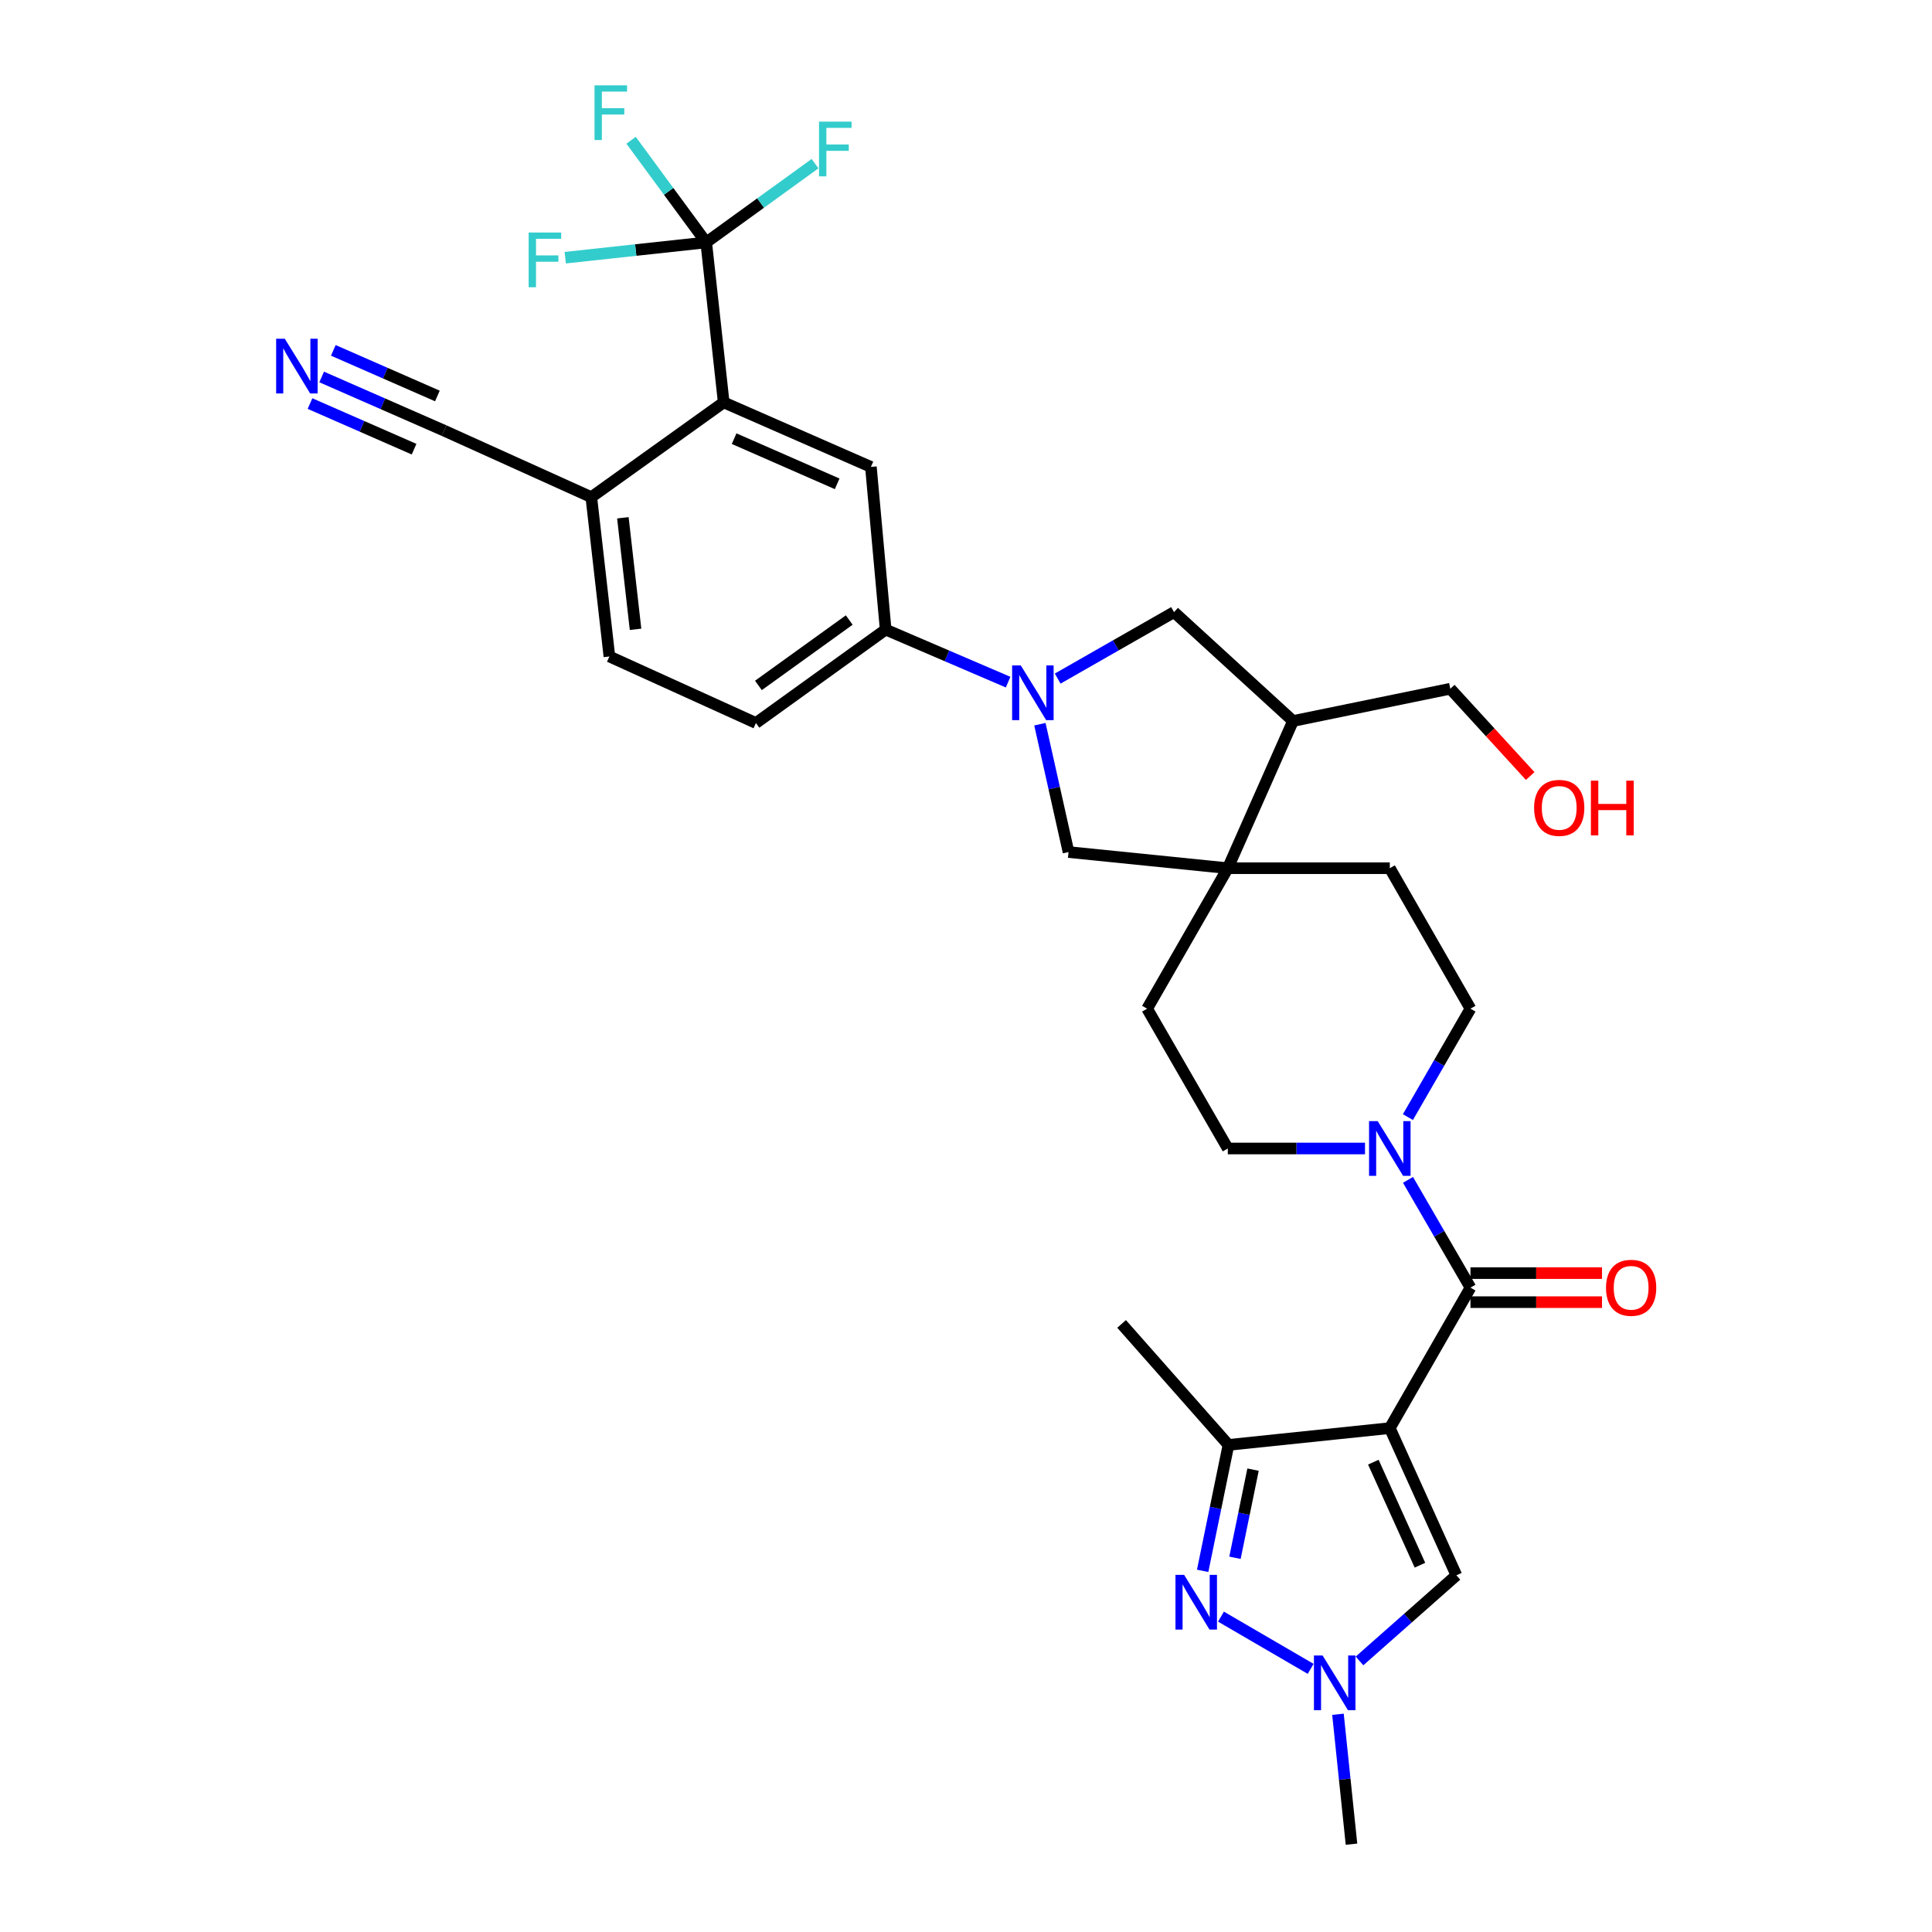 <?xml version='1.0' encoding='iso-8859-1'?>
<svg version='1.1' baseProfile='full'
              xmlns='http://www.w3.org/2000/svg'
                      xmlns:rdkit='http://www.rdkit.org/xml'
                      xmlns:xlink='http://www.w3.org/1999/xlink'
                  xml:space='preserve'
width='1000px' height='1000px' viewBox='0 0 1000 1000'>
<!-- END OF HEADER -->
<rect style='opacity:1.0;fill:#FFFFFF;stroke:none' width='1000' height='1000' x='0' y='0'> </rect>
<path class='bond-0' d='M 719.362,739.188 L 761.108,666.477' style='fill:none;fill-rule:evenodd;stroke:#000000;stroke-width:6px;stroke-linecap:butt;stroke-linejoin:miter;stroke-opacity:1' />
<path class='bond-3' d='M 719.362,739.188 L 635.854,747.881' style='fill:none;fill-rule:evenodd;stroke:#000000;stroke-width:6px;stroke-linecap:butt;stroke-linejoin:miter;stroke-opacity:1' />
<path class='bond-6' d='M 719.362,739.188 L 753.826,815.38' style='fill:none;fill-rule:evenodd;stroke:#000000;stroke-width:6px;stroke-linecap:butt;stroke-linejoin:miter;stroke-opacity:1' />
<path class='bond-6' d='M 710.836,756.811 L 734.961,810.146' style='fill:none;fill-rule:evenodd;stroke:#000000;stroke-width:6px;stroke-linecap:butt;stroke-linejoin:miter;stroke-opacity:1' />
<path class='bond-7' d='M 761.108,666.477 L 744.942,638.59' style='fill:none;fill-rule:evenodd;stroke:#000000;stroke-width:6px;stroke-linecap:butt;stroke-linejoin:miter;stroke-opacity:1' />
<path class='bond-7' d='M 744.942,638.59 L 728.776,610.702' style='fill:none;fill-rule:evenodd;stroke:#0000FF;stroke-width:6px;stroke-linecap:butt;stroke-linejoin:miter;stroke-opacity:1' />
<path class='bond-18' d='M 761.108,673.993 L 795.151,673.993' style='fill:none;fill-rule:evenodd;stroke:#000000;stroke-width:6px;stroke-linecap:butt;stroke-linejoin:miter;stroke-opacity:1' />
<path class='bond-18' d='M 795.151,673.993 L 829.194,673.993' style='fill:none;fill-rule:evenodd;stroke:#FF0000;stroke-width:6px;stroke-linecap:butt;stroke-linejoin:miter;stroke-opacity:1' />
<path class='bond-18' d='M 761.108,658.962 L 795.151,658.962' style='fill:none;fill-rule:evenodd;stroke:#000000;stroke-width:6px;stroke-linecap:butt;stroke-linejoin:miter;stroke-opacity:1' />
<path class='bond-18' d='M 795.151,658.962 L 829.194,658.962' style='fill:none;fill-rule:evenodd;stroke:#FF0000;stroke-width:6px;stroke-linecap:butt;stroke-linejoin:miter;stroke-opacity:1' />
<path class='bond-1' d='M 622.49,813.063 L 629.172,780.472' style='fill:none;fill-rule:evenodd;stroke:#0000FF;stroke-width:6px;stroke-linecap:butt;stroke-linejoin:miter;stroke-opacity:1' />
<path class='bond-1' d='M 629.172,780.472 L 635.854,747.881' style='fill:none;fill-rule:evenodd;stroke:#000000;stroke-width:6px;stroke-linecap:butt;stroke-linejoin:miter;stroke-opacity:1' />
<path class='bond-1' d='M 639.22,806.305 L 643.898,783.491' style='fill:none;fill-rule:evenodd;stroke:#0000FF;stroke-width:6px;stroke-linecap:butt;stroke-linejoin:miter;stroke-opacity:1' />
<path class='bond-1' d='M 643.898,783.491 L 648.575,760.677' style='fill:none;fill-rule:evenodd;stroke:#000000;stroke-width:6px;stroke-linecap:butt;stroke-linejoin:miter;stroke-opacity:1' />
<path class='bond-32' d='M 631.975,836.764 L 678.393,863.799' style='fill:none;fill-rule:evenodd;stroke:#0000FF;stroke-width:6px;stroke-linecap:butt;stroke-linejoin:miter;stroke-opacity:1' />
<path class='bond-2' d='M 538.252,374.849 L 545.659,407.936' style='fill:none;fill-rule:evenodd;stroke:#0000FF;stroke-width:6px;stroke-linecap:butt;stroke-linejoin:miter;stroke-opacity:1' />
<path class='bond-2' d='M 545.659,407.936 L 553.065,441.024' style='fill:none;fill-rule:evenodd;stroke:#000000;stroke-width:6px;stroke-linecap:butt;stroke-linejoin:miter;stroke-opacity:1' />
<path class='bond-10' d='M 521.797,353.077 L 490.107,339.476' style='fill:none;fill-rule:evenodd;stroke:#0000FF;stroke-width:6px;stroke-linecap:butt;stroke-linejoin:miter;stroke-opacity:1' />
<path class='bond-10' d='M 490.107,339.476 L 458.417,325.875' style='fill:none;fill-rule:evenodd;stroke:#000000;stroke-width:6px;stroke-linecap:butt;stroke-linejoin:miter;stroke-opacity:1' />
<path class='bond-34' d='M 547.454,351.239 L 577.566,334.035' style='fill:none;fill-rule:evenodd;stroke:#0000FF;stroke-width:6px;stroke-linecap:butt;stroke-linejoin:miter;stroke-opacity:1' />
<path class='bond-34' d='M 577.566,334.035 L 607.679,316.831' style='fill:none;fill-rule:evenodd;stroke:#000000;stroke-width:6px;stroke-linecap:butt;stroke-linejoin:miter;stroke-opacity:1' />
<path class='bond-29' d='M 635.854,747.881 L 580.539,685.258' style='fill:none;fill-rule:evenodd;stroke:#000000;stroke-width:6px;stroke-linecap:butt;stroke-linejoin:miter;stroke-opacity:1' />
<path class='bond-4' d='M 365.532,125.473 L 374.584,208.271' style='fill:none;fill-rule:evenodd;stroke:#000000;stroke-width:6px;stroke-linecap:butt;stroke-linejoin:miter;stroke-opacity:1' />
<path class='bond-25' d='M 365.532,125.473 L 393.698,105.087' style='fill:none;fill-rule:evenodd;stroke:#000000;stroke-width:6px;stroke-linecap:butt;stroke-linejoin:miter;stroke-opacity:1' />
<path class='bond-25' d='M 393.698,105.087 L 421.864,84.701' style='fill:none;fill-rule:evenodd;stroke:#33CCCC;stroke-width:6px;stroke-linecap:butt;stroke-linejoin:miter;stroke-opacity:1' />
<path class='bond-26' d='M 365.532,125.473 L 346.091,99.04' style='fill:none;fill-rule:evenodd;stroke:#000000;stroke-width:6px;stroke-linecap:butt;stroke-linejoin:miter;stroke-opacity:1' />
<path class='bond-26' d='M 346.091,99.04 L 326.649,72.606' style='fill:none;fill-rule:evenodd;stroke:#33CCCC;stroke-width:6px;stroke-linecap:butt;stroke-linejoin:miter;stroke-opacity:1' />
<path class='bond-27' d='M 365.532,125.473 L 329.05,129.425' style='fill:none;fill-rule:evenodd;stroke:#000000;stroke-width:6px;stroke-linecap:butt;stroke-linejoin:miter;stroke-opacity:1' />
<path class='bond-27' d='M 329.05,129.425 L 292.569,133.378' style='fill:none;fill-rule:evenodd;stroke:#33CCCC;stroke-width:6px;stroke-linecap:butt;stroke-linejoin:miter;stroke-opacity:1' />
<path class='bond-5' d='M 703.677,859.698 L 728.752,837.539' style='fill:none;fill-rule:evenodd;stroke:#0000FF;stroke-width:6px;stroke-linecap:butt;stroke-linejoin:miter;stroke-opacity:1' />
<path class='bond-5' d='M 728.752,837.539 L 753.826,815.38' style='fill:none;fill-rule:evenodd;stroke:#000000;stroke-width:6px;stroke-linecap:butt;stroke-linejoin:miter;stroke-opacity:1' />
<path class='bond-28' d='M 692.529,887.305 L 696.029,920.925' style='fill:none;fill-rule:evenodd;stroke:#0000FF;stroke-width:6px;stroke-linecap:butt;stroke-linejoin:miter;stroke-opacity:1' />
<path class='bond-28' d='M 696.029,920.925 L 699.529,954.545' style='fill:none;fill-rule:evenodd;stroke:#000000;stroke-width:6px;stroke-linecap:butt;stroke-linejoin:miter;stroke-opacity:1' />
<path class='bond-19' d='M 706.526,594.46 L 671.015,594.46' style='fill:none;fill-rule:evenodd;stroke:#0000FF;stroke-width:6px;stroke-linecap:butt;stroke-linejoin:miter;stroke-opacity:1' />
<path class='bond-19' d='M 671.015,594.46 L 635.504,594.46' style='fill:none;fill-rule:evenodd;stroke:#000000;stroke-width:6px;stroke-linecap:butt;stroke-linejoin:miter;stroke-opacity:1' />
<path class='bond-20' d='M 728.735,578.212 L 744.921,550.152' style='fill:none;fill-rule:evenodd;stroke:#0000FF;stroke-width:6px;stroke-linecap:butt;stroke-linejoin:miter;stroke-opacity:1' />
<path class='bond-20' d='M 744.921,550.152 L 761.108,522.093' style='fill:none;fill-rule:evenodd;stroke:#000000;stroke-width:6px;stroke-linecap:butt;stroke-linejoin:miter;stroke-opacity:1' />
<path class='bond-8' d='M 374.584,208.271 L 450.776,241.674' style='fill:none;fill-rule:evenodd;stroke:#000000;stroke-width:6px;stroke-linecap:butt;stroke-linejoin:miter;stroke-opacity:1' />
<path class='bond-8' d='M 379.978,227.048 L 433.312,250.43' style='fill:none;fill-rule:evenodd;stroke:#000000;stroke-width:6px;stroke-linecap:butt;stroke-linejoin:miter;stroke-opacity:1' />
<path class='bond-35' d='M 374.584,208.271 L 306.058,257.332' style='fill:none;fill-rule:evenodd;stroke:#000000;stroke-width:6px;stroke-linecap:butt;stroke-linejoin:miter;stroke-opacity:1' />
<path class='bond-9' d='M 635.504,449.383 L 719.362,449.383' style='fill:none;fill-rule:evenodd;stroke:#000000;stroke-width:6px;stroke-linecap:butt;stroke-linejoin:miter;stroke-opacity:1' />
<path class='bond-12' d='M 635.504,449.383 L 553.065,441.024' style='fill:none;fill-rule:evenodd;stroke:#000000;stroke-width:6px;stroke-linecap:butt;stroke-linejoin:miter;stroke-opacity:1' />
<path class='bond-14' d='M 635.504,449.383 L 669.258,373.19' style='fill:none;fill-rule:evenodd;stroke:#000000;stroke-width:6px;stroke-linecap:butt;stroke-linejoin:miter;stroke-opacity:1' />
<path class='bond-33' d='M 635.504,449.383 L 593.758,522.093' style='fill:none;fill-rule:evenodd;stroke:#000000;stroke-width:6px;stroke-linecap:butt;stroke-linejoin:miter;stroke-opacity:1' />
<path class='bond-11' d='M 458.417,325.875 L 450.776,241.674' style='fill:none;fill-rule:evenodd;stroke:#000000;stroke-width:6px;stroke-linecap:butt;stroke-linejoin:miter;stroke-opacity:1' />
<path class='bond-23' d='M 458.417,325.875 L 391.269,374.226' style='fill:none;fill-rule:evenodd;stroke:#000000;stroke-width:6px;stroke-linecap:butt;stroke-linejoin:miter;stroke-opacity:1' />
<path class='bond-23' d='M 439.562,320.929 L 392.558,354.775' style='fill:none;fill-rule:evenodd;stroke:#000000;stroke-width:6px;stroke-linecap:butt;stroke-linejoin:miter;stroke-opacity:1' />
<path class='bond-13' d='M 607.679,316.831 L 669.258,373.19' style='fill:none;fill-rule:evenodd;stroke:#000000;stroke-width:6px;stroke-linecap:butt;stroke-linejoin:miter;stroke-opacity:1' />
<path class='bond-30' d='M 669.258,373.19 L 750.669,356.489' style='fill:none;fill-rule:evenodd;stroke:#000000;stroke-width:6px;stroke-linecap:butt;stroke-linejoin:miter;stroke-opacity:1' />
<path class='bond-15' d='M 166.493,195.117 L 198.179,209.005' style='fill:none;fill-rule:evenodd;stroke:#0000FF;stroke-width:6px;stroke-linecap:butt;stroke-linejoin:miter;stroke-opacity:1' />
<path class='bond-15' d='M 198.179,209.005 L 229.865,222.893' style='fill:none;fill-rule:evenodd;stroke:#000000;stroke-width:6px;stroke-linecap:butt;stroke-linejoin:miter;stroke-opacity:1' />
<path class='bond-15' d='M 160.459,208.884 L 187.392,220.689' style='fill:none;fill-rule:evenodd;stroke:#0000FF;stroke-width:6px;stroke-linecap:butt;stroke-linejoin:miter;stroke-opacity:1' />
<path class='bond-15' d='M 187.392,220.689 L 214.325,232.494' style='fill:none;fill-rule:evenodd;stroke:#000000;stroke-width:6px;stroke-linecap:butt;stroke-linejoin:miter;stroke-opacity:1' />
<path class='bond-15' d='M 172.527,181.35 L 199.46,193.155' style='fill:none;fill-rule:evenodd;stroke:#0000FF;stroke-width:6px;stroke-linecap:butt;stroke-linejoin:miter;stroke-opacity:1' />
<path class='bond-15' d='M 199.46,193.155 L 226.394,204.96' style='fill:none;fill-rule:evenodd;stroke:#000000;stroke-width:6px;stroke-linecap:butt;stroke-linejoin:miter;stroke-opacity:1' />
<path class='bond-16' d='M 229.865,222.893 L 306.058,257.332' style='fill:none;fill-rule:evenodd;stroke:#000000;stroke-width:6px;stroke-linecap:butt;stroke-linejoin:miter;stroke-opacity:1' />
<path class='bond-17' d='M 306.058,257.332 L 315.427,339.796' style='fill:none;fill-rule:evenodd;stroke:#000000;stroke-width:6px;stroke-linecap:butt;stroke-linejoin:miter;stroke-opacity:1' />
<path class='bond-17' d='M 322.398,268.004 L 328.957,325.729' style='fill:none;fill-rule:evenodd;stroke:#000000;stroke-width:6px;stroke-linecap:butt;stroke-linejoin:miter;stroke-opacity:1' />
<path class='bond-21' d='M 635.504,594.46 L 593.758,522.093' style='fill:none;fill-rule:evenodd;stroke:#000000;stroke-width:6px;stroke-linecap:butt;stroke-linejoin:miter;stroke-opacity:1' />
<path class='bond-22' d='M 761.108,522.093 L 719.362,449.383' style='fill:none;fill-rule:evenodd;stroke:#000000;stroke-width:6px;stroke-linecap:butt;stroke-linejoin:miter;stroke-opacity:1' />
<path class='bond-24' d='M 391.269,374.226 L 315.427,339.796' style='fill:none;fill-rule:evenodd;stroke:#000000;stroke-width:6px;stroke-linecap:butt;stroke-linejoin:miter;stroke-opacity:1' />
<path class='bond-31' d='M 750.669,356.489 L 771.348,379.079' style='fill:none;fill-rule:evenodd;stroke:#000000;stroke-width:6px;stroke-linecap:butt;stroke-linejoin:miter;stroke-opacity:1' />
<path class='bond-31' d='M 771.348,379.079 L 792.026,401.668' style='fill:none;fill-rule:evenodd;stroke:#FF0000;stroke-width:6px;stroke-linecap:butt;stroke-linejoin:miter;stroke-opacity:1' />
<path  class='atom-2' d='M 612.901 815.141
L 622.181 830.141
Q 623.101 831.621, 624.581 834.301
Q 626.061 836.981, 626.141 837.141
L 626.141 815.141
L 629.901 815.141
L 629.901 843.461
L 626.021 843.461
L 616.061 827.061
Q 614.901 825.141, 613.661 822.941
Q 612.461 820.741, 612.101 820.061
L 612.101 843.461
L 608.421 843.461
L 608.421 815.141
L 612.901 815.141
' fill='#0000FF'/>
<path  class='atom-3' d='M 528.35 344.416
L 537.63 359.416
Q 538.55 360.896, 540.03 363.576
Q 541.51 366.256, 541.59 366.416
L 541.59 344.416
L 545.35 344.416
L 545.35 372.736
L 541.47 372.736
L 531.51 356.336
Q 530.35 354.416, 529.11 352.216
Q 527.91 350.016, 527.55 349.336
L 527.55 372.736
L 523.87 372.736
L 523.87 344.416
L 528.35 344.416
' fill='#0000FF'/>
<path  class='atom-6' d='M 684.576 856.886
L 693.856 871.886
Q 694.776 873.366, 696.256 876.046
Q 697.736 878.726, 697.816 878.886
L 697.816 856.886
L 701.576 856.886
L 701.576 885.206
L 697.696 885.206
L 687.736 868.806
Q 686.576 866.886, 685.336 864.686
Q 684.136 862.486, 683.776 861.806
L 683.776 885.206
L 680.096 885.206
L 680.096 856.886
L 684.576 856.886
' fill='#0000FF'/>
<path  class='atom-8' d='M 713.102 580.3
L 722.382 595.3
Q 723.302 596.78, 724.782 599.46
Q 726.262 602.14, 726.342 602.3
L 726.342 580.3
L 730.102 580.3
L 730.102 608.62
L 726.222 608.62
L 716.262 592.22
Q 715.102 590.3, 713.862 588.1
Q 712.662 585.9, 712.302 585.22
L 712.302 608.62
L 708.622 608.62
L 708.622 580.3
L 713.102 580.3
' fill='#0000FF'/>
<path  class='atom-16' d='M 147.413 175.339
L 156.693 190.339
Q 157.613 191.819, 159.093 194.499
Q 160.573 197.179, 160.653 197.339
L 160.653 175.339
L 164.413 175.339
L 164.413 203.659
L 160.533 203.659
L 150.573 187.259
Q 149.413 185.339, 148.173 183.139
Q 146.973 180.939, 146.613 180.259
L 146.613 203.659
L 142.933 203.659
L 142.933 175.339
L 147.413 175.339
' fill='#0000FF'/>
<path  class='atom-19' d='M 831.273 666.557
Q 831.273 659.757, 834.633 655.957
Q 837.993 652.157, 844.273 652.157
Q 850.553 652.157, 853.913 655.957
Q 857.273 659.757, 857.273 666.557
Q 857.273 673.437, 853.873 677.357
Q 850.473 681.237, 844.273 681.237
Q 838.033 681.237, 834.633 677.357
Q 831.273 673.477, 831.273 666.557
M 844.273 678.037
Q 848.593 678.037, 850.913 675.157
Q 853.273 672.237, 853.273 666.557
Q 853.273 660.997, 850.913 658.197
Q 848.593 655.357, 844.273 655.357
Q 839.953 655.357, 837.593 658.157
Q 835.273 660.957, 835.273 666.557
Q 835.273 672.277, 837.593 675.157
Q 839.953 678.037, 844.273 678.037
' fill='#FF0000'/>
<path  class='atom-26' d='M 423.926 62.954
L 440.766 62.954
L 440.766 66.194
L 427.726 66.194
L 427.726 74.794
L 439.326 74.794
L 439.326 78.074
L 427.726 78.074
L 427.726 91.274
L 423.926 91.274
L 423.926 62.954
' fill='#33CCCC'/>
<path  class='atom-27' d='M 307.725 44.165
L 324.565 44.165
L 324.565 47.405
L 311.525 47.405
L 311.525 56.005
L 323.125 56.005
L 323.125 59.285
L 311.525 59.285
L 311.525 72.485
L 307.725 72.485
L 307.725 44.165
' fill='#33CCCC'/>
<path  class='atom-28' d='M 273.629 120.357
L 290.469 120.357
L 290.469 123.597
L 277.429 123.597
L 277.429 132.197
L 289.029 132.197
L 289.029 135.477
L 277.429 135.477
L 277.429 148.677
L 273.629 148.677
L 273.629 120.357
' fill='#33CCCC'/>
<path  class='atom-32' d='M 794.045 418.156
Q 794.045 411.356, 797.405 407.556
Q 800.765 403.756, 807.045 403.756
Q 813.325 403.756, 816.685 407.556
Q 820.045 411.356, 820.045 418.156
Q 820.045 425.036, 816.645 428.956
Q 813.245 432.836, 807.045 432.836
Q 800.805 432.836, 797.405 428.956
Q 794.045 425.076, 794.045 418.156
M 807.045 429.636
Q 811.365 429.636, 813.685 426.756
Q 816.045 423.836, 816.045 418.156
Q 816.045 412.596, 813.685 409.796
Q 811.365 406.956, 807.045 406.956
Q 802.725 406.956, 800.365 409.756
Q 798.045 412.556, 798.045 418.156
Q 798.045 423.876, 800.365 426.756
Q 802.725 429.636, 807.045 429.636
' fill='#FF0000'/>
<path  class='atom-32' d='M 823.445 404.076
L 827.285 404.076
L 827.285 416.116
L 841.765 416.116
L 841.765 404.076
L 845.605 404.076
L 845.605 432.396
L 841.765 432.396
L 841.765 419.316
L 827.285 419.316
L 827.285 432.396
L 823.445 432.396
L 823.445 404.076
' fill='#FF0000'/>
</svg>

